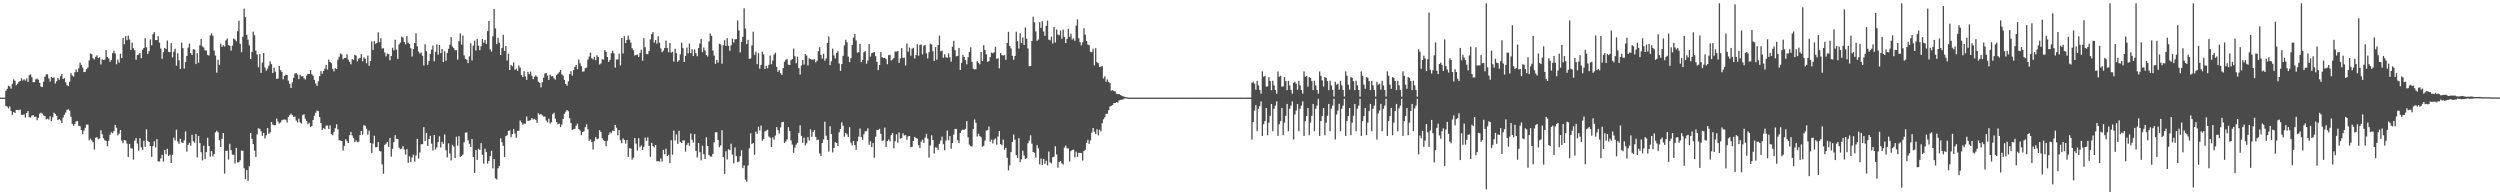 <?xml version="1.0" encoding="UTF-8"?>
<svg xmlns="http://www.w3.org/2000/svg" width="1920" height="150">
  <path d="M0 74.982h1v1.000H0zM1 74.982h1v1.000H1zM2 74.982h1v1.000H2zM3 74.980h1v1.000H3zM4 69.725h1v11.601H4zM5 68.235h1v13.710H5zM6 65.861h1v17.464H6zM7 66.354h1v15.312H7zM8 68.115h1v17.175H8zM9 64.289h1v23.873H9zM10 60.961h1v25.071H10zM11 62.049h1v24.789H11zM12 65.499h1v19.015H12zM13 64.337h1v19.998H13zM14 62.812h1v21.967H14zM15 62.224h1v21.889H15zM16 60.098h1v28.042H16zM17 61.812h1v26.513H17zM18 60.872h1v26.953H18zM19 61.904h1v28.371H19zM20 60.190h1v26.612H20zM21 62.889h1v22.409H21zM22 57.796h1v32.233H22zM23 57.091h1v33.160H23zM24 59.265h1v29.576H24zM25 63.163h1v25.257H25zM26 63.002h1v26.717H26zM27 60.875h1v28.738H27zM28 60.294h1v32.076H28zM29 61.212h1v29.276H29zM30 63.595h1v23.761H30zM31 66.486h1v20.116H31zM32 66.935h1v20.301H32zM33 62.674h1v25.939H33zM34 59.057h1v30.010H34zM35 57.110h1v34.608H35zM36 57.064h1v34.057H36zM37 60.259h1v31.517H37zM38 62.615h1v26.663H38zM39 59.063h1v33.950H39zM40 59.758h1v30.319H40zM41 59.517h1v27.004H41zM42 64.099h1v23.519H42zM43 62.344h1v26.611H43zM44 59.897h1v32.342H44zM45 61.235h1v30.252H45zM46 58.512h1v34.016H46zM47 56.824h1v37.639H47zM48 60.688h1v29.597H48zM49 60.016h1v28.114H49zM50 63.208h1v23.206H50zM51 65.413h1v18.971H51zM52 66.079h1v17.903H52zM53 62.792h1v22.128H53zM54 56.196h1v33.437H54zM55 57.979h1v37.133H55zM56 58.812h1v37.848H56zM57 55.479h1v39.824H57zM58 53.417h1v39.755H58zM59 55.283h1v37.726H59zM60 52.402h1v44.189H60zM61 48.149h1v48.829H61zM62 49.832h1v50.053H62zM63 51.930h1v51.205H63zM64 55.347h1v44.980H64zM65 55.168h1v42.978H65zM66 53.038h1v42.672H66zM67 51.841h1v43.902H67zM68 46.367h1v61.335H68zM69 40.986h1v65.515H69zM70 41.689h1v66.194H70zM71 44.740h1v64.485H71zM72 45.648h1v69.197H72zM73 43.618h1v62.167H73zM74 42.471h1v62.836H74zM75 44.645h1v62.270H75zM76 43.871h1v62.543H76zM77 49.499h1v50.520H77zM78 45.553h1v57.535H78zM79 46.117h1v60.059H79zM80 45.761h1v61.941H80zM81 38.458h1v69.852H81zM82 43.777h1v68.500H82zM83 44.918h1v63.151H83zM84 47.521h1v56.087H84zM85 45.973h1v55.576H85zM86 40.855h1v61.434H86zM87 38.975h1v61.657H87zM88 41.001h1v54.961H88zM89 49.356h1v48.776H89zM90 45.651h1v58.301H90zM91 48.086h1v54.515H91zM92 41.250h1v58.624H92zM93 44.578h1v63.390H93zM94 29.141h1v80.825H94zM95 33.965h1v73.542H95zM96 27.748h1v80.179H96zM97 30.873h1v79.413H97zM98 27.294h1v93.253H98zM99 30.342h1v80.176H99zM100 38.364h1v75.446H100zM101 32.791h1v81.313H101zM102 37.016h1v85.547H102zM103 38.587h1v69.437H103zM104 45.889h1v60.142H104zM105 42.307h1v67.968H105zM106 41.838h1v73.833H106zM107 40.712h1v65.470H107zM108 44.697h1v68.444H108zM109 38.186h1v76.978H109zM110 36.872h1v71.277H110zM111 29.287h1v83.501H111zM112 36.300h1v62.970H112zM113 41.404h1v66.825H113zM114 39.237h1v69.831H114zM115 30.243h1v81.864H115zM116 34.739h1v85.668H116zM117 26.291h1v85.910H117zM118 24.691h1v83.874H118zM119 30.770h1v82.495H119zM120 30.785h1v76.064H120zM121 27.783h1v96.052H121zM122 32.756h1v91.364H122zM123 37.247h1v84.406H123zM124 45.145h1v73.740H124zM125 40.074h1v84.042H125zM126 36.797h1v78.362H126zM127 37.641h1v80.741H127zM128 31.155h1v83.050H128zM129 39.794h1v79.999H129zM130 40.092h1v78.695H130zM131 33.076h1v92.132H131zM132 44.065h1v74.808H132zM133 39.670h1v66.036H133zM134 37.427h1v70.435H134zM135 50.448h1v49.153H135zM136 40.887h1v67.857H136zM137 46.268h1v64.199H137zM138 52.921h1v53.735H138zM139 32.732h1v76.612H139zM140 36.945h1v72.909H140zM141 52.649h1v55.184H141zM142 47.609h1v53.322H142zM143 42.977h1v73.461H143zM144 36.571h1v74.658H144zM145 33.455h1v76.222H145zM146 40.805h1v71.141H146zM147 42.243h1v61.336H147zM148 37.791h1v70.746H148zM149 38.082h1v71.420H149zM150 49.203h1v53.760H150zM151 40.855h1v80.064H151zM152 48.123h1v56.398H152zM153 34.818h1v75.095H153zM154 29.846h1v87.046H154zM155 35.609h1v87.579H155zM156 36.443h1v75.481H156zM157 38.774h1v83.423H157zM158 38.820h1v78.020H158zM159 42.163h1v63.615H159zM160 42.645h1v69.534H160zM161 27.216h1v93.098H161zM162 25.636h1v90.370H162zM163 27.459h1v92.687H163zM164 38.883h1v79.477H164zM165 42.662h1v59.036H165zM166 55.824h1v44.559H166zM167 45.941h1v55.713H167zM168 49.788h1v57.962H168zM169 33.519h1v79.392H169zM170 35.993h1v70.670H170zM171 34.736h1v67.400H171zM172 35.670h1v97.673H172zM173 31.047h1v84.829H173zM174 29.500h1v86.199H174zM175 34.638h1v87.933H175zM176 35.174h1v75.285H176zM177 38.868h1v76.410H177zM178 35.063h1v83.732H178zM179 29.670h1v89.190H179zM180 30.372h1v95.178H180zM181 31.712h1v81.878H181zM182 23.898h1v100.875H182zM183 15.919h1v108.669H183zM184 33.695h1v89.401H184zM185 40.085h1v75.541H185zM186 28.264h1v87.550H186zM187 6.593h1v122.640H187zM188 13.159h1v124.511H188zM189 26.752h1v103.868H189zM190 30.407h1v108.528H190zM191 34.768h1v92.827H191zM192 45.384h1v56.720H192zM193 39.813h1v66.823H193zM194 24.272h1v86.364H194zM195 27.059h1v88.642H195zM196 38.887h1v81.683H196zM197 41.874h1v61.366H197zM198 51.674h1v46.886H198zM199 41.570h1v57.408H199zM200 55.948h1v44.813H200zM201 47.994h1v56.279H201zM202 40.769h1v61.256H202zM203 51.738h1v54.651H203zM204 54.253h1v49.673H204zM205 52.761h1v45.615H205zM206 50.402h1v52.430H206zM207 47.035h1v54.636H207zM208 49.238h1v44.529H208zM209 56.024h1v39.693H209zM210 51.983h1v44.340H210zM211 55.044h1v40.982H211zM212 60.588h1v30.502H212zM213 60.268h1v33.046H213zM214 50.688h1v44.163H214zM215 53.900h1v40.141H215zM216 55.207h1v37.168H216zM217 60.887h1v31.020H217zM218 58.276h1v33.462H218zM219 57.420h1v34.608H219zM220 57.537h1v36.583H220zM221 61.954h1v27.958H221zM222 64.393h1v24.099H222zM223 67.593h1v19.649H223zM224 63.234h1v25.187H224zM225 59.757h1v29.925H225zM226 56.473h1v33.057H226zM227 56.090h1v36.489H227zM228 57.311h1v36.679H228zM229 60.768h1v30.349H229zM230 57.305h1v36.769H230zM231 58.634h1v36.216H231zM232 58.442h1v29.967H232zM233 60.140h1v27.566H233zM234 61.095h1v30.097H234zM235 58.058h1v34.837H235zM236 56.626h1v38.800H236zM237 56.848h1v37.450H237zM238 53.738h1v43.891H238zM239 56.983h1v39.809H239zM240 58.144h1v34.081H240zM241 61.335h1v27.560H241zM242 64.149h1v22.483H242zM243 66.021h1v18.867H243zM244 62.421h1v23.000H244zM245 58.396h1v31.587H245zM246 54.630h1v39.910H246zM247 56.680h1v43.100H247zM248 54.491h1v43.944H248zM249 52.723h1v46.576H249zM250 49.807h1v46.773H250zM251 53.385h1v42.993H251zM252 45.764h1v53.356H252zM253 47.634h1v48.616H253zM254 48.586h1v54.468H254zM255 52.722h1v51.120H255zM256 54.813h1v46.525H256zM257 52.321h1v46.168H257zM258 52.993h1v42.456H258zM259 45.858h1v53.450H259zM260 43.573h1v64.186H260zM261 41.085h1v66.821H261zM262 41.771h1v66.506H262zM263 45.566h1v70.116H263zM264 44.619h1v67.338H264zM265 44.464h1v62.497H265zM266 41.686h1v66.748H266zM267 45.774h1v64.118H267zM268 47.466h1v56.418H268zM269 49.396h1v51.917H269zM270 45.352h1v58.662H270zM271 45.971h1v60.130H271zM272 42.202h1v66.903H272zM273 42.629h1v65.185H273zM274 47.114h1v62.086H274zM275 45.064h1v63.732H275zM276 44.506h1v59.277H276zM277 41.587h1v59.020H277zM278 46.994h1v56.468H278zM279 44.061h1v52.026H279zM280 45.070h1v51.527H280zM281 48.586h1v50.269H281zM282 42.687h1v60.770H282zM283 50.471h1v49.891H283zM284 46.839h1v62.914H284zM285 31.842h1v85.555H285zM286 38.362h1v71.909H286zM287 31.658h1v72.583H287zM288 33.691h1v79.387H288zM289 33.038h1v79.884H289zM290 24.818h1v84.331H290zM291 32.387h1v83.462H291zM292 29.318h1v87.016H292zM293 37.254h1v88.988H293zM294 37.070h1v96.364H294zM295 40.340h1v70.952H295zM296 43.310h1v66.986H296zM297 41.179h1v67.791H297zM298 41.530h1v71.252H298zM299 46.294h1v59.638H299zM300 43.009h1v77.247H300zM301 36.639h1v77.669H301zM302 38.631h1v70.527H302zM303 30.507h1v73.313H303zM304 38.087h1v68.568H304zM305 45.242h1v61.550H305zM306 34.027h1v79.362H306zM307 32.654h1v81.953H307zM308 28.135h1v85.949H308zM309 28.938h1v83.297H309zM310 32.240h1v82.620H310zM311 34.081h1v84.580H311zM312 27.640h1v86.902H312zM313 32.798h1v92.244H313zM314 33.815h1v86.193H314zM315 37.065h1v87.511H315zM316 43.433h1v77.484H316zM317 37.599h1v81.195H317zM318 33.041h1v91.141H318zM319 25.580h1v93.870H319zM320 35.589h1v71.100H320zM321 39.669h1v82.091H321zM322 41.142h1v75.928H322zM323 40.291h1v70.484H323zM324 42.790h1v67.894H324zM325 50.277h1v47.371H325zM326 34.014h1v74.332H326zM327 39.300h1v62.808H327zM328 49.814h1v62.274H328zM329 46.850h1v59.911H329zM330 41.434h1v62.878H330zM331 38.146h1v72.179H331zM332 34.947h1v80.667H332zM333 47.052h1v56.651H333zM334 39.801h1v74.919H334zM335 34.077h1v79.077H335zM336 41.978h1v67.125H336zM337 34.568h1v70.146H337zM338 40.774h1v72.528H338zM339 37.573h1v71.311H339zM340 47.619h1v62.798H340zM341 39.343h1v63.873H341zM342 46.602h1v68.790H342zM343 40.702h1v80.165H343zM344 37.461h1v72.646H344zM345 34.369h1v83.521H345zM346 28.496h1v94.667H346zM347 35.742h1v75.449H347zM348 36.938h1v75.521H348zM349 38.566h1v82.854H349zM350 38.472h1v66.536H350zM351 45.802h1v66.080H351zM352 31.643h1v72.999H352zM353 25.643h1v94.885H353zM354 34.235h1v85.521H354zM355 27.266h1v91.435H355zM356 42.498h1v66.772H356zM357 45.231h1v56.658H357zM358 45.871h1v55.741H358zM359 48.499h1v59.187H359zM360 43.272h1v67.136H360zM361 33.233h1v79.580H361zM362 46.462h1v60.297H362zM363 35.049h1v85.519H363zM364 31.209h1v101.583H364zM365 38.749h1v76.443H365zM366 29.924h1v92.898H366zM367 35.110h1v79.165H367zM368 38.560h1v76.578H368zM369 35.530h1v74.398H369zM370 29.845h1v89.034H370zM371 32.845h1v92.851H371zM372 30.623h1v83.579H372zM373 33.713h1v83.109H373zM374 23.934h1v101.694H374zM375 16.033h1v107.541H375zM376 37.902h1v82.046H376zM377 39.633h1v76.204H377zM378 27.901h1v101.419H378zM379 6.980h1v115.164H379zM380 21.791h1v115.191H380zM381 33.842h1v103.997H381zM382 28.927h1v100.316H382zM383 32.834h1v94.530H383zM384 42.257h1v63.920H384zM385 36.808h1v72.404H385zM386 26.729h1v85.256H386zM387 39.138h1v81.536H387zM388 35.330h1v69.209H388zM389 46.472h1v57.396H389zM390 41.207h1v59.222H390zM391 53.778h1v46.374H391zM392 49.812h1v55.515H392zM393 50.891h1v52.120H393zM394 47.959h1v51.017H394zM395 53.662h1v48.914H395zM396 52.751h1v53.065H396zM397 54.367h1v46.145H397zM398 50.260h1v50.098H398zM399 51.943h1v40.564H399zM400 57.561h1v36.325H400zM401 59.152h1v36.650H401zM402 54.702h1v40.230H402zM403 58.758h1v36.294H403zM404 61.322h1v28.187H404zM405 55.243h1v37.633H405zM406 57.010h1v35.646H406zM407 54.991h1v37.271H407zM408 58.150h1v32.480H408zM409 60.794h1v31.027H409zM410 58.905h1v32.349H410zM411 57.909h1v34.213H411zM412 58.969h1v35.439H412zM413 62.701h1v24.313H413zM414 63.617h1v24.516H414zM415 67.063h1v20.557H415zM416 63.107h1v25.469H416zM417 59.696h1v29.904H417zM418 56.484h1v33.038H418zM419 56.019h1v36.567H419zM420 58.056h1v35.966H420zM421 61.315h1v29.798H421zM422 57.314h1v37.556H422zM423 58.598h1v35.305H423zM424 58.448h1v29.257H424zM425 60.172h1v26.345H425zM426 61.117h1v30.019H426zM427 57.698h1v36.082H427zM428 56.607h1v38.833H428zM429 55.448h1v39.483H429zM430 53.784h1v43.816H430zM431 57.065h1v38.544H431zM432 58.173h1v33.147H432zM433 61.329h1v26.177H433zM434 64.527h1v21.236H434zM435 65.827h1v18.628H435zM436 62.457h1v23.012H436zM437 56.905h1v33.865H437zM438 54.668h1v39.889H438zM439 58.052h1v41.690H439zM440 53.816h1v45.499H440zM441 51.386h1v47.555H441zM442 49.878h1v46.632H442zM443 53.124h1v41.868H443zM444 45.712h1v53.364H444zM445 48.582h1v51.687H445zM446 50.855h1v53.021H446zM447 55.096h1v46.282H447zM448 54.777h1v46.026H448zM449 52.308h1v45.441H449zM450 51.863h1v43.592H450zM451 45.751h1v53.479H451zM452 43.418h1v64.776H452zM453 40.401h1v66.726H453zM454 44.737h1v64.425H454zM455 45.605h1v69.286H455zM456 43.578h1v64.811H456zM457 46.158h1v59.164H457zM458 42.432h1v64.497H458zM459 43.894h1v62.545H459zM460 49.517h1v50.494H460zM461 48.760h1v52.541H461zM462 45.549h1v60.614H462zM463 45.763h1v61.936H463zM464 38.437h1v69.862H464zM465 39.804h1v72.463H465zM466 43.751h1v64.315H466zM467 47.505h1v56.102H467zM468 45.972h1v55.577H468zM469 40.868h1v61.407H469zM470 38.957h1v61.331H470zM471 40.985h1v59.618H471zM472 51.924h1v44.050H472zM473 45.719h1v52.389H473zM474 45.664h1v58.283H474zM475 41.236h1v58.639H475zM476 50.211h1v57.577H476zM477 29.165h1v80.799H477zM478 41.062h1v65.246H478zM479 27.761h1v79.767H479zM480 33.097h1v77.181H480zM481 30.672h1v76.803H481zM482 27.321h1v93.207H482zM483 30.350h1v83.437H483zM484 32.791h1v81.317H484zM485 37.019h1v85.549H485zM486 38.574h1v82.570H486zM487 42.577h1v63.448H487zM488 42.307h1v67.970H488zM489 41.866h1v73.794H489zM490 43.760h1v62.431H490zM491 40.713h1v72.427H491zM492 38.194h1v73.539H492zM493 46.616h1v68.566H493zM494 29.281h1v83.472H494zM495 36.299h1v69.353H495zM496 41.399h1v66.840H496zM497 41.728h1v63.777H497zM498 39.211h1v72.930H498zM499 30.237h1v90.163H499zM500 26.302h1v83.428H500zM501 24.697h1v87.492H501zM502 32.673h1v80.582H502zM503 30.759h1v80.533H503zM504 33.545h1v90.286H504zM505 27.791h1v95.841H505zM506 32.745h1v91.404H506zM507 37.242h1v84.404H507zM508 40.064h1v84.042H508zM509 38.909h1v76.241H509zM510 36.803h1v81.612H510zM511 31.137h1v83.079H511zM512 36.934h1v82.860H512zM513 40.085h1v78.689H513zM514 33.080h1v92.151H514zM515 40.383h1v67.341H515zM516 39.668h1v79.183H516zM517 47.300h1v52.984H517zM518 37.446h1v70.411H518zM519 40.912h1v62.357H519zM520 47.457h1v62.989H520zM521 46.296h1v54.178H521zM522 41.707h1v67.381H522zM523 32.739h1v77.118H523zM524 36.947h1v70.943H524zM525 47.632h1v60.200H525zM526 42.967h1v73.463H526zM527 36.559h1v74.676H527zM528 40.953h1v68.715H528zM529 33.447h1v78.503H529zM530 40.800h1v61.761H530zM531 37.787h1v69.531H531zM532 43.042h1v66.473H532zM533 38.087h1v64.898H533zM534 40.864h1v74.988H534zM535 43.189h1v77.737H535zM536 36.939h1v72.971H536zM537 33.399h1v83.513H537zM538 29.843h1v93.356H538zM539 40.028h1v71.894H539zM540 36.441h1v81.994H540zM541 38.779h1v83.404H541zM542 42.180h1v63.254H542zM543 43.411h1v68.742H543zM544 31.792h1v87.180H544zM545 25.728h1v94.512H545zM546 27.524h1v92.768H546zM547 38.753h1v79.452H547zM548 42.701h1v66.549H548zM549 49.014h1v52.613H549zM550 46.007h1v55.597H550zM551 48.108h1v59.486H551zM552 33.651h1v79.377H552zM553 34.140h1v77.544H553zM554 48.922h1v51.109H554zM555 34.729h1v85.851H555zM556 30.930h1v102.552H556zM557 35.263h1v80.890H557zM558 29.292h1v93.191H558zM559 35.151h1v79.454H559zM560 39.024h1v76.353H560zM561 34.805h1v75.552H561zM562 29.632h1v89.101H562zM563 32.623h1v92.844H563zM564 30.142h1v83.070H564zM565 30.029h1v89.868H565zM566 15.727h1v108.811H566zM567 23.338h1v100.701H567zM568 40.209h1v79.740H568zM569 32.234h1v83.188H569zM570 28.377h1v100.750H570zM571 6.354h1v120.684H571zM572 21.871h1v116.100H572zM573 33.873h1v105.672H573zM574 30.596h1v96.518H574zM575 45.215h1v68.656H575zM576 44.924h1v57.522H576zM577 34.861h1v75.805H577zM578 24.337h1v85.474H578zM579 42.087h1v76.802H579zM580 39.692h1v61.447H580zM581 49.312h1v53.436H581zM582 40.845h1v56.479H582zM583 52.758h1v47.493H583zM584 49.932h1v46.452H584zM585 39.672h1v68.400H585zM586 41.730h1v65.085H586zM587 52.946h1v48.004H587zM588 50.537h1v49.757H588zM589 52.458h1v47.156H589zM590 49.789h1v55.063H590zM591 42.595h1v63.187H591zM592 49.347h1v63.545H592zM593 46.448h1v59.019H593zM594 41.860h1v65.405H594zM595 40.446h1v63.620H595zM596 51.336h1v46.236H596zM597 55.201h1v44.729H597zM598 53.801h1v48.789H598zM599 56.217h1v41.666H599zM600 57.484h1v36.430H600zM601 52.271h1v41.264H601zM602 47.360h1v62.463H602zM603 45.933h1v62.752H603zM604 45.383h1v61.678H604zM605 49.642h1v48.028H605zM606 49.921h1v50.738H606zM607 46.247h1v61.579H607zM608 45.373h1v65.671H608zM609 37.287h1v80.071H609zM610 43.175h1v70.151H610zM611 48.554h1v62.509H611zM612 43.524h1v66.157H612zM613 52.301h1v49.756H613zM614 57.264h1v38.943H614zM615 50.258h1v54.085H615zM616 46.051h1v63.544H616zM617 49.582h1v56.163H617zM618 41.545h1v70.105H618zM619 42.647h1v67.453H619zM620 50.263h1v55.068H620zM621 44.777h1v63.090H621zM622 45.367h1v54.001H622zM623 45.871h1v59.300H623zM624 45.750h1v55.509H624zM625 45.488h1v54.346H625zM626 47.857h1v57.303H626zM627 46.577h1v61.165H627zM628 39.318h1v67.881H628zM629 36.303h1v81.501H629zM630 42.119h1v77.725H630zM631 45.004h1v64.837H631zM632 41.215h1v65.878H632zM633 46.614h1v46.818H633zM634 44.831h1v59.421H634zM635 32.976h1v74.496H635zM636 27.936h1v88.479H636zM637 50.037h1v46.938H637zM638 47.072h1v55.931H638zM639 37.395h1v79.702H639zM640 42.530h1v71.073H640zM641 44.952h1v64.329H641zM642 40.696h1v69.065H642zM643 39.363h1v72.747H643zM644 48.754h1v52.882H644zM645 54.434h1v44.597H645zM646 49.226h1v44.741H646zM647 42.881h1v53.755H647zM648 34.927h1v70.029H648zM649 30.546h1v71.538H649zM650 32.437h1v70.742H650zM651 43.470h1v61.691H651zM652 47.701h1v49.983H652zM653 44.704h1v64.894H653zM654 34.632h1v77.055H654zM655 28.868h1v79.484H655zM656 26.051h1v85.341H656zM657 31.060h1v84.029H657zM658 40.454h1v67.964H658zM659 40.015h1v64.955H659zM660 33.675h1v65.036H660zM661 47.714h1v57.636H661zM662 46.043h1v61.416H662zM663 40.129h1v63.005H663zM664 39.294h1v61.593H664zM665 48.950h1v51.806H665zM666 46.432h1v52.138H666zM667 33.827h1v77.444H667zM668 43.471h1v64.976H668zM669 40.913h1v72.134H669zM670 40.366h1v69.493H670zM671 39.926h1v81.204H671zM672 43.108h1v61.915H672zM673 47.549h1v52.187H673zM674 53.867h1v46.015H674zM675 49.900h1v49.009H675zM676 40.005h1v62.827H676zM677 43.952h1v64.233H677zM678 44.588h1v63.138H678zM679 44.353h1v53.646H679zM680 45.394h1v67.524H680zM681 49.291h1v59.084H681zM682 42.411h1v64.718H682zM683 42.065h1v66.555H683zM684 46.462h1v57.337H684zM685 45.661h1v56.482H685zM686 44.435h1v69.411H686zM687 39.575h1v68.845H687zM688 39.610h1v63.540H688zM689 39.156h1v70.416H689zM690 48.306h1v53.380H690zM691 44.855h1v61.651H691zM692 36.991h1v69.022H692zM693 44.413h1v57.941H693zM694 44.262h1v59.781H694zM695 50.263h1v53.513H695zM696 33.418h1v73.937H696zM697 39.677h1v65.089H697zM698 36.532h1v67.928H698zM699 42.728h1v70.344H699zM700 37.394h1v75.248H700zM701 36.722h1v71.499H701zM702 44.949h1v60.096H702zM703 42.257h1v63.714H703zM704 33.979h1v72.493H704zM705 42.736h1v68.771H705zM706 34.382h1v79.355H706zM707 34.241h1v74.511H707zM708 41.715h1v65.527H708zM709 35.075h1v74.694H709zM710 34.500h1v71.223H710zM711 40.974h1v61.828H711zM712 44.830h1v61.646H712zM713 40.158h1v80.917H713zM714 33.559h1v78.138H714zM715 34.148h1v69.797H715zM716 39.353h1v68.167H716zM717 46.793h1v71.061H717zM718 36.125h1v77.004H718zM719 45.812h1v67.597H719zM720 34.573h1v80.739H720zM721 27.359h1v83.146H721zM722 39.325h1v68.666H722zM723 38.900h1v66.085H723zM724 44.332h1v66.443H724zM725 41.690h1v73.714H725zM726 43.928h1v64.073H726zM727 44.344h1v55.908H727zM728 40.963h1v66.753H728zM729 44.051h1v60.465H729zM730 47.355h1v66.895H730zM731 35.933h1v73.890H731zM732 31.370h1v72.060H732zM733 38.549h1v60.596H733zM734 43.265h1v55.680H734zM735 42.895h1v64.726H735zM736 36.800h1v73.100H736zM737 53.747h1v48.470H737zM738 48.235h1v51.999H738zM739 42.101h1v57.354H739zM740 43.767h1v56.044H740zM741 46.131h1v52.774H741zM742 49.383h1v43.631H742zM743 43.908h1v61.583H743zM744 39.901h1v71.186H744zM745 36.359h1v75.940H745zM746 47.508h1v65.011H746zM747 52.756h1v46.274H747zM748 53.330h1v38.421H748zM749 53.122h1v41.197H749zM750 46.893h1v57.958H750zM751 48.155h1v54.589H751zM752 49.395h1v55.093H752zM753 39.936h1v65.551H753zM754 46.898h1v65.787H754zM755 34.730h1v77.297H755zM756 38.371h1v69.632H756zM757 41.718h1v58.649H757zM758 47.474h1v52.523H758zM759 46.933h1v50.246H759zM760 43.850h1v65.033H760zM761 40.297h1v66.892H761zM762 40.948h1v69.228H762zM763 40.073h1v67.136H763zM764 35.938h1v70.386H764zM765 45.173h1v65.945H765zM766 44.701h1v60.168H766zM767 52.499h1v48.111H767zM768 40.653h1v70.106H768zM769 42.388h1v69.167H769zM770 42.652h1v64.612H770zM771 42.356h1v72.693H771zM772 45.947h1v67.589H772zM773 32.967h1v88.211H773zM774 24.399h1v106.471H774zM775 35.343h1v91.668H775zM776 37.235h1v79.599H776zM777 42.824h1v66.253H777zM778 45.922h1v57.401H778zM779 43.019h1v64.264H779zM780 24.351h1v94.766H780zM781 31.614h1v89.760H781zM782 37.253h1v68.855H782zM783 25.570h1v98.962H783zM784 32.961h1v89.438H784zM785 28.782h1v86.970H785zM786 34.557h1v84.825H786zM787 21.090h1v101.072H787zM788 29.730h1v91.755H788zM789 37.227h1v72.806H789zM790 50.893h1v57.101H790zM791 50.691h1v53.253H791zM792 31.435h1v78.924H792zM793 12.822h1v103.894H793zM794 17.154h1v100.201H794zM795 24.092h1v96.933H795zM796 31.356h1v80.129H796zM797 30.310h1v83.684H797zM798 17.084h1v109.161H798zM799 21.431h1v100.315H799zM800 16.301h1v110.435H800zM801 24.221h1v97.856H801zM802 27.539h1v98.314H802zM803 19.858h1v103.642H803zM804 15.833h1v111.181H804zM805 30.418h1v85.974H805zM806 30.967h1v93.723H806zM807 28.152h1v97.374H807zM808 33.415h1v87.376H808zM809 20.731h1v99.566H809zM810 32.635h1v79.673H810zM811 22.628h1v95.996H811zM812 26.492h1v102.297H812zM813 27.087h1v97.384H813zM814 23.482h1v100.064H814zM815 29.762h1v95.657H815zM816 22.787h1v103.628H816zM817 28.310h1v84.989H817zM818 33.075h1v78.749H818zM819 29.852h1v84.093H819zM820 22.056h1v91.910H820zM821 28.222h1v95.822H821zM822 25.862h1v90.198H822zM823 30.347h1v84.843H823zM824 29.449h1v85.381H824zM825 31.332h1v89.572H825zM826 19.730h1v96.715H826zM827 14.916h1v105.624H827zM828 29.434h1v87.936H828zM829 32.380h1v85.137H829zM830 34.821h1v82.578H830zM831 32.542h1v90.734H831zM832 21.641h1v94.366H832zM833 26.595h1v88.492H833zM834 31.415h1v78.336H834zM835 34.217h1v73.140H835zM836 34.689h1v75.836H836zM837 39.707h1v68.059H837zM838 40.031h1v61.842H838zM839 37.431h1v60.848H839zM840 50.239h1v50.905H840zM841 37.020h1v65.972H841zM842 47.794h1v51.498H842zM843 48.554h1v55.394H843zM844 51.486h1v48.145H844zM845 51.177h1v49.813H845zM846 50.763h1v43.940H846zM847 60.296h1v31.374H847zM848 58.595h1v31.517H848zM849 62.761h1v24.646H849zM850 61.004h1v26.317H850zM851 62.891h1v21.729H851zM852 63.911h1v17.905H852zM853 69.639h1v11.617H853zM854 69.229h1v11.422H854zM855 70.015h1v9.054H855zM856 70.238h1v8.929H856zM857 71.968h1v6.371H857zM858 72.315h1v6.468H858zM859 72.191h1v4.942H859zM860 72.957h1v3.727H860zM861 73.513h1v3.077H861zM862 73.935h1v2.382H862zM863 74.273h1v1.396H863zM864 74.561h1v1.000H864zM865 74.701h1v1.000H865zM866 74.955h1v1.000H866zM867 74.980h1v1.000H867zM868 74.980h1v1.000H868zM869 74.981h1v1.000H869zM870 74.980h1v1.000H870zM871 74.983h1v1.000H871zM872 74.982h1v1.000H872zM873 74.982h1v1.000H873zM874 74.983h1v1.000H874zM875 74.980h1v1.000H875zM876 74.980h1v1.000H876zM877 74.978h1v1.000H877zM878 74.982h1v1.000H878zM879 74.981h1v1.000H879zM880 74.983h1v1.000H880zM881 74.983h1v1.000H881zM882 74.983h1v1.000H882zM883 74.982h1v1.000H883zM884 74.981h1v1.000H884zM885 74.979h1v1.000H885zM886 74.981h1v1.000H886zM887 74.983h1v1.000H887zM888 74.983h1v1.000H888zM889 74.982h1v1.000H889zM890 74.982h1v1.000H890zM891 74.980h1v1.000H891zM892 74.984h1v1.000H892zM893 74.981h1v1.000H893zM894 74.983h1v1.000H894zM895 74.983h1v1.000H895zM896 74.980h1v1.000H896zM897 74.982h1v1.000H897zM898 74.980h1v1.000H898zM899 74.980h1v1.000H899zM900 74.982h1v1.000H900zM901 74.981h1v1.000H901zM902 74.981h1v1.000H902zM903 74.982h1v1.000H903zM904 74.984h1v1.000H904zM905 74.982h1v1.000H905zM906 74.983h1v1.000H906zM907 74.982h1v1.000H907zM908 74.982h1v1.000H908zM909 74.983h1v1.000H909zM910 74.981h1v1.000H910zM911 74.982h1v1.000H911zM912 74.982h1v1.000H912zM913 74.983h1v1.000H913zM914 74.981h1v1.000H914zM915 74.982h1v1.000H915zM916 74.983h1v1.000H916zM917 74.981h1v1.000H917zM918 74.981h1v1.000H918zM919 74.983h1v1.000H919zM920 74.983h1v1.000H920zM921 74.984h1v1.000H921zM922 74.982h1v1.000H922zM923 74.980h1v1.000H923zM924 74.982h1v1.000H924zM925 74.983h1v1.000H925zM926 74.983h1v1.000H926zM927 74.981h1v1.000H927zM928 74.982h1v1.000H928zM929 74.982h1v1.000H929zM930 74.983h1v1.000H930zM931 74.980h1v1.000H931zM932 74.983h1v1.000H932zM933 74.983h1v1.000H933zM934 74.983h1v1.000H934zM935 74.984h1v1.000H935zM936 74.980h1v1.000H936zM937 74.983h1v1.000H937zM938 74.982h1v1.000H938zM939 74.983h1v1.000H939zM940 74.977h1v1.000H940zM941 74.982h1v1.000H941zM942 74.982h1v1.000H942zM943 74.981h1v1.000H943zM944 74.984h1v1.000H944zM945 74.983h1v1.000H945zM946 74.981h1v1.000H946zM947 74.980h1v1.000H947zM948 74.982h1v1.000H948zM949 74.981h1v1.000H949zM950 74.982h1v1.000H950zM951 74.983h1v1.000H951zM952 74.981h1v1.000H952zM953 74.982h1v1.000H953zM954 74.982h1v1.000H954zM955 74.984h1v1.000H955zM956 74.982h1v1.000H956zM957 74.983h1v1.000H957zM958 74.981h1v1.000H958zM959 74.982h1v1.000H959zM960 74.982h1v1.000H960zM961 63.570h1v43.598H961zM962 62.764h1v30.923H962zM963 64.251h1v20.612H963zM964 68.867h1v11.900H964zM965 62.031h1v38.746H965zM966 65.597h1v17.937H966zM967 69.077h1v12.425H967zM968 71.941h1v5.913H968zM969 54.857h1v49.527H969zM970 58.952h1v36.446H970zM971 58.216h1v34.831H971zM972 66.523h1v16.439H972zM973 66.357h1v37.468H973zM974 59.203h1v34.984H974zM975 62.232h1v26.736H975zM976 69.224h1v10.604H976zM977 62.025h1v38.744H977zM978 65.593h1v17.941H978zM979 69.069h1v12.033H979zM980 71.945h1v5.911H980zM981 54.860h1v49.533H981zM982 58.944h1v36.454H982zM983 58.213h1v34.822H983zM984 66.527h1v16.434H984zM985 66.351h1v37.479H985zM986 59.191h1v34.991H986zM987 62.244h1v26.719H987zM988 69.232h1v10.588H988zM989 62.033h1v38.744H989zM990 65.589h1v17.956H990zM991 69.077h1v12.034H991zM992 71.947h1v5.908H992zM993 63.569h1v43.593H993zM994 62.771h1v25.172H994zM995 64.234h1v20.634H995zM996 68.870h1v11.119H996zM997 62.033h1v38.747H997zM998 65.591h1v17.953H998zM999 69.070h1v12.037H999zM1000 71.956h1v5.891H1000zM1001 54.848h1v49.552H1001zM1002 58.948h1v34.083H1002zM1003 58.212h1v30.915H1003zM1004 66.513h1v16.441H1004zM1005 59.191h1v44.643H1005zM1006 59.817h1v34.378H1006zM1007 62.244h1v26.714H1007zM1008 69.226h1v10.596H1008zM1009 62.016h1v38.762H1009zM1010 65.587h1v17.955H1010zM1011 69.077h1v12.033H1011zM1012 71.953h1v3.927H1012zM1013 54.863h1v49.529H1013zM1014 58.223h1v34.819H1014zM1015 61.739h1v27.388H1015zM1016 66.521h1v16.434H1016zM1017 59.194h1v44.637H1017zM1018 59.822h1v34.367H1018zM1019 62.237h1v26.721H1019zM1020 69.230h1v10.598H1020zM1021 62.015h1v38.759H1021zM1022 65.592h1v17.961H1022zM1023 69.079h1v12.044H1023zM1024 74.220h1v1.656H1024zM1025 62.766h1v44.394H1025zM1026 65.074h1v22.883H1026zM1027 64.245h1v20.626H1027zM1028 68.871h1v10.852H1028zM1029 62.033h1v38.740H1029zM1030 65.611h1v17.923H1030zM1031 69.082h1v12.038H1031zM1032 74.215h1v1.671H1032zM1033 54.853h1v49.535H1033zM1034 58.212h1v34.829H1034zM1035 64.957h1v24.171H1035zM1036 68.882h1v14.074H1036zM1037 59.192h1v44.630H1037zM1038 59.811h1v34.381H1038zM1039 62.245h1v26.708H1039zM1040 69.228h1v10.605H1040zM1041 62.027h1v38.747H1041zM1042 65.585h1v17.962H1042zM1043 69.085h1v12.028H1043zM1044 74.220h1v1.663H1044zM1045 54.852h1v49.544H1045zM1046 58.212h1v34.829H1046zM1047 64.952h1v24.169H1047zM1048 68.211h1v14.745H1048zM1049 59.189h1v44.638H1049zM1050 59.806h1v34.385H1050zM1051 62.243h1v23.033H1051zM1052 69.234h1v10.596H1052zM1053 62.033h1v38.746H1053zM1054 65.595h1v17.932H1054zM1055 69.076h1v12.043H1055zM1056 74.206h1v1.685H1056zM1057 62.786h1v44.370H1057zM1058 65.070h1v22.074H1058zM1059 64.245h1v20.628H1059zM1060 68.868h1v10.854H1060zM1061 62.040h1v38.750H1061zM1062 65.590h1v17.948H1062zM1063 69.082h1v12.037H1063zM1064 74.215h1v1.660H1064zM1065 54.858h1v49.537H1065zM1066 58.211h1v34.836H1066zM1067 64.956h1v24.179H1067zM1068 68.216h1v14.739H1068zM1069 59.195h1v44.629H1069zM1070 59.810h1v34.379H1070zM1071 62.235h1v23.040H1071zM1072 69.233h1v10.591H1072zM1073 62.031h1v38.753H1073zM1074 65.589h1v17.662H1074zM1075 69.078h1v12.027H1075zM1076 74.216h1v1.662H1076zM1077 54.852h1v49.553H1077zM1078 58.220h1v34.813H1078zM1079 64.953h1v24.180H1079zM1080 68.206h1v14.753H1080zM1081 59.189h1v44.639H1081zM1082 59.806h1v34.390H1082zM1083 62.249h1v23.012H1083zM1084 69.237h1v10.594H1084zM1085 62.028h1v38.746H1085zM1086 65.604h1v17.658H1086zM1087 69.081h1v12.024H1087zM1088 74.220h1v1.652H1088zM1089 37.896h1v80.646H1089zM1090 39.678h1v64.387H1090zM1091 52.822h1v53.347H1091zM1092 46.064h1v54.430H1092zM1093 42.827h1v69.930H1093zM1094 44.867h1v63.157H1094zM1095 54.583h1v40.677H1095zM1096 45.535h1v56.042H1096zM1097 9.555h1v103.287H1097zM1098 53.592h1v46.637H1098zM1099 56.472h1v35.636H1099zM1100 53.959h1v48.357H1100zM1101 42.515h1v82.229H1101zM1102 32.546h1v82.732H1102zM1103 54.359h1v43.896H1103zM1104 56.903h1v38.080H1104zM1105 49.161h1v54.806H1105zM1106 48.065h1v58.473H1106zM1107 49.861h1v50.950H1107zM1108 54.466h1v44.087H1108zM1109 30.304h1v97.063H1109zM1110 50.866h1v48.542H1110zM1111 53.372h1v40.236H1111zM1112 55.782h1v46.981H1112zM1113 44.762h1v63.984H1113zM1114 46.010h1v64.021H1114zM1115 55.274h1v36.539H1115zM1116 62.554h1v26.085H1116zM1117 53.199h1v43.068H1117zM1118 55.293h1v36.246H1118zM1119 60.499h1v30.238H1119zM1120 62.191h1v24.849H1120zM1121 36.827h1v86.118H1121zM1122 46.307h1v56.034H1122zM1123 42.092h1v69.089H1123zM1124 44.202h1v50.736H1124zM1125 46.150h1v64.898H1125zM1126 49.653h1v57.756H1126zM1127 54.056h1v49.504H1127zM1128 42.561h1v60.642H1128zM1129 35.819h1v86.220H1129zM1130 56.764h1v39.046H1130zM1131 59.474h1v37.324H1131zM1132 59.427h1v30.495H1132zM1133 36.305h1v82.888H1133zM1134 50.351h1v66.441H1134zM1135 50.168h1v51.808H1135zM1136 50.244h1v52.171H1136zM1137 42.288h1v66.539H1137zM1138 48.528h1v59.111H1138zM1139 48.287h1v43.693H1139zM1140 54.763h1v44.267H1140zM1141 2.546h1v142.987H1141zM1142 51.684h1v45.324H1142zM1143 58.062h1v35.069H1143zM1144 61.261h1v32.537H1144zM1145 38.858h1v74.896H1145zM1146 49.368h1v61.870H1146zM1147 51.870h1v55.142H1147zM1148 45.156h1v56.902H1148zM1149 48.125h1v62.324H1149zM1150 48.529h1v54.730H1150zM1151 52.661h1v50.953H1151zM1152 46.998h1v51.385H1152zM1153 30.933h1v87.305H1153zM1154 48.740h1v52.859H1154zM1155 57.177h1v42.086H1155zM1156 49.856h1v41.843H1156zM1157 40.390h1v65.524H1157zM1158 40.379h1v72.265H1158zM1159 56.469h1v48.400H1159zM1160 43.374h1v51.121H1160zM1161 19.384h1v84.278H1161zM1162 50.736h1v54.667H1162zM1163 52.931h1v42.944H1163zM1164 52.210h1v52.247H1164zM1165 34.241h1v88.443H1165zM1166 53.349h1v60.899H1166zM1167 52.924h1v43.612H1167zM1168 58.487h1v35.571H1168zM1169 49.413h1v56.904H1169zM1170 49.720h1v57.204H1170zM1171 52.992h1v45.553H1171zM1172 56.150h1v43.211H1172zM1173 44.035h1v84.811H1173zM1174 56.927h1v46.753H1174zM1175 50.990h1v47.392H1175zM1176 48.904h1v63.246H1176zM1177 27.555h1v98.622H1177zM1178 53.940h1v44.678H1178zM1179 56.500h1v39.560H1179zM1180 57.974h1v37.208H1180zM1181 41.172h1v72.139H1181zM1182 48.401h1v59.366H1182zM1183 49.200h1v57.837H1183zM1184 44.235h1v52.168H1184zM1185 35.606h1v90.810H1185zM1186 55.237h1v44.623H1186zM1187 60.619h1v29.187H1187zM1188 62.190h1v28.960H1188zM1189 44.696h1v66.751H1189zM1190 46.635h1v65.538H1190zM1191 54.198h1v43.295H1191zM1192 48.248h1v48.247H1192zM1193 42.958h1v76.107H1193zM1194 48.257h1v48.890H1194zM1195 58.586h1v36.623H1195zM1196 54.159h1v40.237H1196zM1197 41.282h1v71.763H1197zM1198 51.973h1v51.800H1198zM1199 34.484h1v76.916H1199zM1200 47.891h1v47.416H1200zM1201 43.064h1v66.713H1201zM1202 46.977h1v55.270H1202zM1203 55.900h1v37.548H1203zM1204 53.544h1v40.480H1204zM1205 15.662h1v105.783H1205zM1206 52.765h1v50.870H1206zM1207 53.397h1v47.042H1207zM1208 59.674h1v37.359H1208zM1209 44.530h1v74.971H1209zM1210 47.645h1v47.462H1210zM1211 53.998h1v52.238H1211zM1212 47.263h1v54.946H1212zM1213 42.352h1v62.610H1213zM1214 50.341h1v58.725H1214zM1215 56.287h1v36.359H1215zM1216 51.932h1v37.637H1216zM1217 38.228h1v87.872H1217zM1218 41.223h1v58.039H1218zM1219 48.768h1v49.795H1219zM1220 54.661h1v42.880H1220zM1221 48.103h1v51.015H1221zM1222 47.443h1v56.748H1222zM1223 55.915h1v34.942H1223zM1224 54.804h1v40.326H1224zM1225 27.253h1v77.712H1225zM1226 53.815h1v47.930H1226zM1227 52.939h1v46.095H1227zM1228 54.052h1v53.088H1228zM1229 27.614h1v93.894H1229zM1230 48.065h1v49.300H1230zM1231 42.205h1v72.248H1231zM1232 40.711h1v61.597H1232zM1233 48.401h1v59.704H1233zM1234 41.436h1v61.545H1234zM1235 42.347h1v66.323H1235zM1236 41.342h1v65.147H1236zM1237 23.435h1v84.590H1237zM1238 46.636h1v54.402H1238zM1239 47.869h1v56.244H1239zM1240 43.119h1v64.305H1240zM1241 28.705h1v91.354H1241zM1242 38.775h1v69.594H1242zM1243 48.345h1v61.214H1243zM1244 43.725h1v52.640H1244zM1245 41.330h1v73.948H1245zM1246 44.271h1v71.906H1246zM1247 44.272h1v64.344H1247zM1248 33.405h1v78.912H1248zM1249 29.028h1v92.721H1249zM1250 41.413h1v72.510H1250zM1251 40.293h1v71.523H1251zM1252 40.578h1v63.403H1252zM1253 34.653h1v82.658H1253zM1254 35.483h1v82.936H1254zM1255 41.784h1v69.009H1255zM1256 38.113h1v68.458H1256zM1257 32.768h1v86.239H1257zM1258 36.724h1v77.517H1258zM1259 43.862h1v71.957H1259zM1260 39.427h1v67.695H1260zM1261 29.386h1v88.374H1261zM1262 35.517h1v78.484H1262zM1263 39.929h1v65.445H1263zM1264 34.277h1v72.057H1264zM1265 39.569h1v78.407H1265zM1266 33.729h1v80.681H1266zM1267 41.377h1v69.728H1267zM1268 34.718h1v69.693H1268zM1269 36.925h1v77.714H1269zM1270 37.812h1v64.613H1270zM1271 45.985h1v62.085H1271zM1272 45.124h1v65.033H1272zM1273 26.385h1v89.514H1273zM1274 42.367h1v68.545H1274zM1275 44.411h1v62.532H1275zM1276 37.741h1v67.899H1276zM1277 29.505h1v79.889H1277zM1278 46.226h1v65.012H1278zM1279 43.742h1v63.168H1279zM1280 42.836h1v58.615H1280zM1281 25.782h1v98.530H1281zM1282 50.555h1v57.768H1282zM1283 36.343h1v70.132H1283zM1284 40.205h1v61.997H1284zM1285 32.861h1v88.474H1285zM1286 36.464h1v73.195H1286zM1287 37.951h1v67.677H1287zM1288 36.851h1v68.427H1288zM1289 38.906h1v70.714H1289zM1290 48.904h1v58.998H1290zM1291 44.610h1v57.693H1291zM1292 51.524h1v53.173H1292zM1293 27.535h1v99.815H1293zM1294 46.112h1v60.162H1294zM1295 42.442h1v61.642H1295zM1296 44.117h1v59.394H1296zM1297 38.375h1v73.073H1297zM1298 47.022h1v57.414H1298zM1299 43.669h1v57.248H1299zM1300 24.839h1v83.584H1300zM1301 42.386h1v79.848H1301zM1302 47.872h1v51.555H1302zM1303 50.320h1v51.884H1303zM1304 49.643h1v59.007H1304zM1305 27.245h1v101.749H1305zM1306 47.757h1v61.864H1306zM1307 52.326h1v48.099H1307zM1308 49.648h1v51.285H1308zM1309 41.760h1v65.901H1309zM1310 50.237h1v57.682H1310zM1311 49.182h1v47.651H1311zM1312 42.704h1v56.168H1312zM1313 33.335h1v89.161H1313zM1314 45.411h1v70.836H1314zM1315 33.110h1v68.406H1315zM1316 42.736h1v74.025H1316zM1317 37.847h1v69.321H1317zM1318 40.805h1v61.548H1318zM1319 45.658h1v64.294H1319zM1320 2.546h1v114.989H1320zM1321 40.840h1v67.688H1321zM1322 55.499h1v42.378H1322zM1323 53.451h1v45.934H1323zM1324 51.376h1v48.106H1324zM1325 25.752h1v103.565H1325zM1326 39.825h1v71.666H1326zM1327 43.377h1v62.892H1327zM1328 45.101h1v60.243H1328zM1329 36.817h1v71.664H1329zM1330 43.692h1v68.620H1330zM1331 47.599h1v57.513H1331zM1332 3.293h1v128.856H1332zM1333 43.726h1v60.072H1333zM1334 47.437h1v57.287H1334zM1335 39.096h1v71.570H1335zM1336 44.849h1v62.758H1336zM1337 23.451h1v108.873H1337zM1338 47.864h1v63.090H1338zM1339 50.100h1v48.816H1339zM1340 40.534h1v69.065H1340zM1341 39.990h1v79.639H1341zM1342 41.123h1v59.855H1342zM1343 47.306h1v54.784H1343zM1344 47.085h1v78.849H1344zM1345 23.007h1v100.711H1345zM1346 31.917h1v84.591H1346zM1347 32.459h1v75.425H1347zM1348 47.800h1v75.616H1348zM1349 35.497h1v73.364H1349zM1350 46.213h1v62.680H1350zM1351 49.805h1v60.034H1351zM1352 35.464h1v83.530H1352zM1353 41.878h1v66.509H1353zM1354 48.809h1v53.772H1354zM1355 53.426h1v45.412H1355zM1356 45.193h1v57.563H1356zM1357 30.156h1v91.339H1357zM1358 43.661h1v59.795H1358zM1359 40.631h1v70.076H1359zM1360 43.044h1v67.929H1360zM1361 37.457h1v76.814H1361zM1362 35.648h1v84.264H1362zM1363 44.797h1v53.081H1363zM1364 32.087h1v93.648H1364zM1365 41.485h1v63.457H1365zM1366 51.911h1v51.272H1366zM1367 49.739h1v47.984H1367zM1368 38.495h1v81.504H1368zM1369 30.434h1v88.388H1369zM1370 37.826h1v67.535H1370zM1371 45.108h1v54.212H1371zM1372 41.064h1v65.803H1372zM1373 41.039h1v67.279H1373zM1374 37.834h1v74.630H1374zM1375 40.571h1v64.788H1375zM1376 25.739h1v95.512H1376zM1377 24.148h1v103.434H1377zM1378 43.900h1v69.479H1378zM1379 37.718h1v72.169H1379zM1380 43.113h1v72.262H1380zM1381 36.577h1v76.468H1381zM1382 40.212h1v82.623H1382zM1383 41.326h1v69.557H1383zM1384 5.636h1v116.657H1384zM1385 44.368h1v58.015H1385zM1386 51.003h1v49.955H1386zM1387 49.751h1v46.499H1387zM1388 44.462h1v64.158H1388zM1389 29.789h1v105.467H1389zM1390 46.016h1v70.194H1390zM1391 50.929h1v55.027H1391zM1392 47.472h1v58.318H1392zM1393 32.597h1v82.206H1393zM1394 42.042h1v65.647H1394zM1395 44.023h1v64.573H1395zM1396 26.927h1v107.508H1396zM1397 38.499h1v69.763H1397zM1398 43.442h1v63.460H1398zM1399 55.874h1v41.262H1399zM1400 36.825h1v75.598H1400zM1401 32.096h1v86.269H1401zM1402 43.478h1v72.491H1402zM1403 40.993h1v67.151H1403zM1404 41.119h1v71.963H1404zM1405 31.227h1v77.505H1405zM1406 45.486h1v70.062H1406zM1407 45.668h1v64.237H1407zM1408 22.577h1v94.523H1408zM1409 37.343h1v85.601H1409zM1410 35.347h1v75.009H1410zM1411 46.248h1v62.853H1411zM1412 35.738h1v76.471H1412zM1413 38.347h1v78.833H1413zM1414 44.350h1v64.569H1414zM1415 35.162h1v70.894H1415zM1416 7.198h1v115.248H1416zM1417 37.826h1v67.463H1417zM1418 45.549h1v71.361H1418zM1419 35.222h1v71.398H1419zM1420 48.794h1v55.246H1420zM1421 27.379h1v92.414H1421zM1422 41.005h1v70.834H1422zM1423 39.902h1v64.743H1423zM1424 43.631h1v74.151H1424zM1425 32.841h1v78.122H1425zM1426 45.916h1v63.313H1426zM1427 43.975h1v57.148H1427zM1428 33.743h1v90.895H1428zM1429 47.594h1v54.640H1429zM1430 49.878h1v59.998H1430zM1431 44.137h1v60.369H1431zM1432 41.266h1v69.049H1432zM1433 20.840h1v112.413H1433zM1434 37.403h1v70.316H1434zM1435 39.666h1v63.993H1435zM1436 38.484h1v66.777H1436zM1437 37.408h1v78.162H1437zM1438 34.119h1v78.766H1438zM1439 39.707h1v76.250H1439zM1440 9.867h1v114.523H1440zM1441 21.634h1v115.597H1441zM1442 38.812h1v77.459H1442zM1443 51.089h1v50.121H1443zM1444 40.714h1v71.611H1444zM1445 28.386h1v87.637H1445zM1446 41.369h1v72.386H1446zM1447 42.316h1v66.398H1447zM1448 37.963h1v80.646H1448zM1449 40.000h1v72.775H1449zM1450 40.166h1v64.814H1450zM1451 37.339h1v70.852H1451zM1452 31.262h1v85.962H1452zM1453 27.153h1v86.677H1453zM1454 43.154h1v69.617H1454zM1455 38.266h1v71.630H1455zM1456 38.423h1v76.307H1456zM1457 33.035h1v85.344H1457zM1458 41.298h1v68.818H1458zM1459 41.218h1v68.144H1459zM1460 2.546h1v141.623H1460zM1461 37.072h1v70.258H1461zM1462 46.517h1v58.499H1462zM1463 45.780h1v53.521H1463zM1464 36.089h1v87.761H1464zM1465 32.059h1v87.435H1465zM1466 34.508h1v83.261H1466zM1467 29.323h1v80.083H1467zM1468 26.900h1v76.114H1468zM1469 33.214h1v82.277H1469zM1470 39.145h1v75.761H1470zM1471 31.803h1v77.018H1471zM1472 26.205h1v102.260H1472zM1473 23.380h1v104.960H1473zM1474 32.431h1v90.353H1474zM1475 42.114h1v68.794H1475zM1476 28.471h1v89.856H1476zM1477 32.802h1v84.531H1477zM1478 33.397h1v79.089H1478zM1479 37.280h1v66.149H1479zM1480 6.530h1v100.671H1480zM1481 45.690h1v65.326H1481zM1482 36.728h1v65.772H1482zM1483 38.669h1v62.969H1483zM1484 36.032h1v77.617H1484zM1485 30.663h1v92.359H1485zM1486 42.023h1v85.074H1486zM1487 45.174h1v57.478H1487zM1488 37.614h1v68.240H1488zM1489 29.532h1v88.151H1489zM1490 36.895h1v70.928H1490zM1491 38.523h1v77.440H1491zM1492 4.583h1v114.017H1492zM1493 41.915h1v74.276H1493zM1494 44.275h1v72.536H1494zM1495 47.132h1v60.920H1495zM1496 33.883h1v96.871H1496zM1497 18.157h1v108.010H1497zM1498 31.337h1v84.923H1498zM1499 36.590h1v66.228H1499zM1500 37.897h1v80.329H1500zM1501 35.675h1v76.732H1501zM1502 41.686h1v69.056H1502zM1503 25.944h1v91.125H1503zM1504 19.294h1v115.299H1504zM1505 21.273h1v109.836H1505zM1506 31.236h1v85.088H1506zM1507 42.448h1v69.230H1507zM1508 33.767h1v79.369H1508zM1509 40.914h1v69.975H1509zM1510 28.971h1v76.044H1510zM1511 36.692h1v71.493H1511zM1512 18.758h1v92.222H1512zM1513 42.249h1v69.857H1513zM1514 33.242h1v74.974H1514zM1515 34.886h1v82.347H1515zM1516 44.833h1v73.047H1516zM1517 30.096h1v86.276H1517zM1518 39.067h1v75.147H1518zM1519 46.490h1v61.356H1519zM1520 45.233h1v64.718H1520zM1521 42.196h1v71.050H1521zM1522 45.413h1v63.828H1522zM1523 32.647h1v78.084H1523zM1524 35.716h1v94.432H1524zM1525 42.039h1v60.925H1525zM1526 46.699h1v62.123H1526zM1527 50.921h1v47.535H1527zM1528 38.241h1v80.777H1528zM1529 32.426h1v91.564H1529zM1530 46.573h1v62.953H1530zM1531 43.109h1v60.919H1531zM1532 34.083h1v84.825H1532zM1533 32.777h1v87.156H1533zM1534 43.105h1v55.562H1534zM1535 44.118h1v60.354H1535zM1536 15.642h1v116.826H1536zM1537 20.418h1v96.909H1537zM1538 23.467h1v97.036H1538zM1539 39.313h1v70.651H1539zM1540 43.441h1v76.694H1540zM1541 39.023h1v69.833H1541zM1542 41.781h1v76.872H1542zM1543 23.088h1v89.216H1543zM1544 29.672h1v86.419H1544zM1545 43.528h1v65.551H1545zM1546 46.601h1v62.833H1546zM1547 35.498h1v71.102H1547zM1548 26.058h1v100.938H1548zM1549 16.878h1v99.631H1549zM1550 38.969h1v78.665H1550zM1551 39.371h1v69.351H1551zM1552 36.098h1v77.123H1552zM1553 38.278h1v78.858H1553zM1554 43.829h1v63.986H1554zM1555 44.698h1v62.375H1555zM1556 19.294h1v99.133H1556zM1557 47.638h1v55.294H1557zM1558 51.186h1v51.041H1558zM1559 41.529h1v62.935H1559zM1560 17.914h1v107.256H1560zM1561 45.931h1v66.624H1561zM1562 39.932h1v74.558H1562zM1563 41.760h1v69.827H1563zM1564 37.929h1v75.976H1564zM1565 34.859h1v82.648H1565zM1566 31.169h1v77.895H1566zM1567 35.994h1v81.884H1567zM1568 15.216h1v118.794H1568zM1569 41.982h1v66.076H1569zM1570 41.919h1v76.515H1570zM1571 27.604h1v82.175H1571zM1572 30.311h1v98.963H1572zM1573 37.696h1v81.511H1573zM1574 37.746h1v71.047H1574zM1575 34.038h1v75.173H1575zM1576 10.212h1v131.389H1576zM1577 36.956h1v69.410H1577zM1578 42.661h1v57.660H1578zM1579 40.093h1v69.264H1579zM1580 24.571h1v106.889H1580zM1581 41.830h1v76.719H1581zM1582 35.139h1v76.043H1582zM1583 36.047h1v80.805H1583zM1584 34.423h1v74.631H1584zM1585 39.119h1v77.036H1585zM1586 39.653h1v70.208H1586zM1587 42.686h1v79.911H1587zM1588 28.197h1v90.512H1588zM1589 48.857h1v54.950H1589zM1590 49.639h1v56.309H1590zM1591 36.595h1v77.021H1591zM1592 23.371h1v115.147H1592zM1593 46.082h1v70.072H1593zM1594 35.700h1v81.942H1594zM1595 40.654h1v72.650H1595zM1596 27.899h1v91.178H1596zM1597 34.356h1v80.662H1597zM1598 42.032h1v66.155H1598zM1599 34.402h1v78.903H1599zM1600 15.507h1v112.594H1600zM1601 36.940h1v75.932H1601zM1602 37.391h1v75.224H1602zM1603 36.120h1v72.057H1603zM1604 33.536h1v89.987H1604zM1605 43.072h1v72.082H1605zM1606 44.865h1v62.939H1606zM1607 31.351h1v72.724H1607zM1608 31.423h1v87.628H1608zM1609 54.302h1v46.635H1609zM1610 54.168h1v40.319H1610zM1611 59.464h1v37.279H1611zM1612 35.147h1v90.108H1612zM1613 51.843h1v49.337H1613zM1614 50.832h1v51.020H1614zM1615 54.269h1v41.077H1615zM1616 44.438h1v59.391H1616zM1617 45.464h1v61.486H1617zM1618 52.039h1v49.565H1618zM1619 51.716h1v45.528H1619zM1620 2.546h1v144.908H1620zM1621 55.437h1v44.118H1621zM1622 55.555h1v40.104H1622zM1623 58.565h1v41.748H1623zM1624 33.823h1v82.769H1624zM1625 47.700h1v46.920H1625zM1626 44.411h1v64.685H1626zM1627 48.613h1v43.851H1627zM1628 48.863h1v54.158H1628zM1629 46.775h1v54.963H1629zM1630 50.161h1v52.234H1630zM1631 41.496h1v59.130H1631zM1632 28.016h1v95.871H1632zM1633 32.700h1v73.049H1633zM1634 48.066h1v62.309H1634zM1635 47.783h1v55.444H1635zM1636 40.197h1v71.515H1636zM1637 42.890h1v66.682H1637zM1638 46.782h1v59.087H1638zM1639 44.346h1v53.923H1639zM1640 2.546h1v112.334H1640zM1641 54.792h1v42.468H1641zM1642 57.168h1v33.706H1642zM1643 55.102h1v43.227H1643zM1644 32.501h1v90.290H1644zM1645 51.969h1v49.514H1645zM1646 51.717h1v47.223H1646zM1647 54.289h1v41.735H1647zM1648 46.843h1v54.668H1648zM1649 48.261h1v59.533H1649zM1650 54.154h1v45.731H1650zM1651 55.955h1v41.832H1651zM1652 31.102h1v95.402H1652zM1653 56.242h1v42.203H1653zM1654 50.183h1v46.638H1654zM1655 50.017h1v55.324H1655zM1656 31.360h1v89.246H1656zM1657 53.628h1v43.642H1657zM1658 41.846h1v60.333H1658zM1659 48.177h1v43.120H1659zM1660 50.075h1v55.235H1660zM1661 48.461h1v55.803H1661zM1662 48.688h1v51.965H1662zM1663 39.860h1v58.960H1663zM1664 28.980h1v100.831H1664zM1665 33.970h1v78.777H1665zM1666 46.492h1v55.964H1666zM1667 47.475h1v42.426H1667zM1668 41.439h1v67.937H1668zM1669 48.503h1v57.351H1669zM1670 45.566h1v64.092H1670zM1671 42.007h1v58.671H1671zM1672 19.295h1v105.890H1672zM1673 52.037h1v46.800H1673zM1674 56.179h1v47.411H1674zM1675 52.185h1v41.922H1675zM1676 37.074h1v79.989H1676zM1677 46.525h1v53.723H1677zM1678 48.427h1v53.775H1678zM1679 49.036h1v54.004H1679zM1680 42.024h1v62.832H1680zM1681 43.846h1v64.082H1681zM1682 57.295h1v31.311H1682zM1683 56.539h1v34.980H1683zM1684 2.546h1v141.485H1684zM1685 56.376h1v41.180H1685zM1686 54.354h1v39.478H1686zM1687 53.877h1v44.775H1687zM1688 35.158h1v91.432H1688zM1689 48.271h1v60.611H1689zM1690 53.159h1v47.701H1690zM1691 54.736h1v47.159H1691zM1692 44.339h1v56.315H1692zM1693 50.213h1v61.691H1693zM1694 50.377h1v39.800H1694zM1695 56.206h1v40.576H1695zM1696 29.881h1v99.341H1696zM1697 37.701h1v69.115H1697zM1698 45.937h1v64.134H1698zM1699 42.310h1v53.734H1699zM1700 40.654h1v74.816H1700zM1701 44.353h1v68.149H1701zM1702 43.361h1v60.243H1702zM1703 49.953h1v53.452H1703zM1704 34.281h1v71.846H1704zM1705 50.630h1v47.171H1705zM1706 54.829h1v35.671H1706zM1707 55.683h1v38.364H1707zM1708 32.605h1v90.108H1708zM1709 50.877h1v48.494H1709zM1710 48.569h1v53.820H1710zM1711 51.595h1v45.026H1711zM1712 41.030h1v67.781H1712zM1713 51.053h1v57.258H1713zM1714 47.478h1v51.367H1714zM1715 50.030h1v47.431H1715zM1716 29.667h1v103.300H1716zM1717 55.549h1v39.819H1717zM1718 58.761h1v32.675H1718zM1719 55.779h1v42.605H1719zM1720 36.174h1v81.124H1720zM1721 54.045h1v53.242H1721zM1722 46.256h1v51.400H1722zM1723 47.903h1v47.765H1723zM1724 46.179h1v62.268H1724zM1725 49.035h1v62.147H1725zM1726 49.708h1v53.898H1726zM1727 40.190h1v55.845H1727zM1728 26.801h1v102.108H1728zM1729 41.913h1v66.772H1729zM1730 52.176h1v44.855H1730zM1731 60.015h1v30.419H1731zM1732 41.119h1v67.378H1732zM1733 41.239h1v64.964H1733zM1734 46.006h1v59.352H1734zM1735 20.212h1v79.245H1735zM1736 44.886h1v58.440H1736zM1737 54.791h1v40.023H1737zM1738 54.178h1v41.625H1738zM1739 55.306h1v43.532H1739zM1740 45.113h1v63.066H1740zM1741 47.243h1v56.612H1741zM1742 43.994h1v57.076H1742zM1743 46.848h1v49.904H1743zM1744 47.162h1v60.452H1744zM1745 48.994h1v50.579H1745zM1746 54.434h1v45.589H1746zM1747 16.712h1v101.338H1747zM1748 35.735h1v72.146H1748zM1749 62.420h1v29.921H1749zM1750 59.161h1v32.684H1750zM1751 52.772h1v41.136H1751zM1752 38.483h1v64.919H1752zM1753 47.603h1v57.922H1753zM1754 44.264h1v55.798H1754zM1755 47.330h1v48.772H1755zM1756 52.459h1v47.892H1756zM1757 54.572h1v43.010H1757zM1758 52.720h1v47.370H1758zM1759 40.143h1v66.641H1759zM1760 32.788h1v94.092H1760zM1761 32.732h1v82.348H1761zM1762 50.294h1v47.416H1762zM1763 55.095h1v34.588H1763zM1764 51.638h1v51.360H1764zM1765 48.244h1v54.263H1765zM1766 42.065h1v58.836H1766zM1767 2.546h1v102.897H1767zM1768 39.043h1v76.547H1768zM1769 53.813h1v42.458H1769zM1770 52.065h1v42.698H1770zM1771 51.904h1v45.634H1771zM1772 41.063h1v64.908H1772zM1773 48.294h1v59.770H1773zM1774 44.876h1v51.800H1774zM1775 54.437h1v51.569H1775zM1776 43.315h1v62.067H1776zM1777 51.649h1v51.710H1777zM1778 55.570h1v37.754H1778zM1779 35.662h1v91.548H1779zM1780 53.898h1v40.412H1780zM1781 60.880h1v25.737H1781zM1782 62.820h1v25.063H1782zM1783 55.022h1v42.265H1783zM1784 46.467h1v76.297H1784zM1785 52.574h1v46.867H1785zM1786 52.415h1v43.766H1786zM1787 51.875h1v48.205H1787zM1788 49.881h1v51.799H1788zM1789 52.692h1v45.385H1789zM1790 58.548h1v32.473H1790zM1791 46.538h1v79.839H1791zM1792 30.635h1v85.579H1792zM1793 38.080h1v81.137H1793zM1794 42.624h1v61.674H1794zM1795 40.190h1v58.598H1795zM1796 39.911h1v71.948H1796zM1797 47.689h1v60.678H1797zM1798 51.651h1v54.505H1798zM1799 42.728h1v59.557H1799zM1800 49.450h1v50.359H1800zM1801 59.854h1v29.905H1801zM1802 59.258h1v31.385H1802zM1803 53.834h1v43.222H1803zM1804 44.553h1v67.259H1804zM1805 51.293h1v58.267H1805zM1806 53.987h1v41.749H1806zM1807 51.868h1v45.524H1807zM1808 45.217h1v56.520H1808zM1809 49.189h1v52.101H1809zM1810 56.246h1v39.215H1810zM1811 14.028h1v97.947H1811zM1812 52.125h1v44.688H1812zM1813 58.634h1v36.490H1813zM1814 61.343h1v26.537H1814zM1815 49.729h1v49.204H1815zM1816 34.025h1v77.844H1816zM1817 52.764h1v52.020H1817zM1818 42.656h1v51.535H1818zM1819 49.337h1v48.333H1819zM1820 50.725h1v50.718H1820zM1821 52.826h1v48.142H1821zM1822 51.795h1v49.349H1822zM1823 28.791h1v84.137H1823zM1824 37.870h1v83.664H1824zM1825 35.692h1v74.014H1825zM1826 42.379h1v59.178H1826zM1827 47.560h1v51.996H1827zM1828 47.733h1v58.912H1828zM1829 51.953h1v46.752H1829zM1830 42.968h1v60.905H1830zM1831 44.708h1v67.136H1831zM1832 46.508h1v61.584H1832zM1833 52.805h1v46.911H1833zM1834 48.870h1v44.460H1834zM1835 59.019h1v35.314H1835zM1836 54.463h1v42.072H1836zM1837 50.938h1v46.143H1837zM1838 52.027h1v40.920H1838zM1839 59.087h1v37.896H1839zM1840 56.182h1v33.239H1840zM1841 61.866h1v23.113H1841zM1842 62.356h1v22.724H1842zM1843 66.264h1v21.867H1843zM1844 58.683h1v31.046H1844zM1845 59.417h1v29.074H1845zM1846 63.032h1v25.280H1846zM1847 62.658h1v23.856H1847zM1848 67.955h1v15.171H1848zM1849 67.705h1v16.878H1849zM1850 65.658h1v18.685H1850zM1851 65.089h1v19.199H1851zM1852 66.160h1v20.105H1852zM1853 65.663h1v16.163H1853zM1854 67.739h1v13.290H1854zM1855 69.489h1v11.422H1855zM1856 70.396h1v11.398H1856zM1857 67.366h1v13.253H1857zM1858 67.062h1v14.954H1858zM1859 68.827h1v12.424H1859zM1860 67.976h1v11.767H1860zM1861 71.945h1v6.399H1861zM1862 70.885h1v9.155H1862zM1863 69.989h1v9.805H1863zM1864 70.081h1v10.051H1864zM1865 70.707h1v9.111H1865zM1866 70.687h1v7.269H1866zM1867 71.998h1v6.225H1867zM1868 71.956h1v6.203H1868zM1869 72.309h1v5.713H1869zM1870 71.212h1v6.953H1870zM1871 72.228h1v6.393H1871zM1872 71.876h1v5.914H1872zM1873 72.281h1v5.546H1873zM1874 73.229h1v3.222H1874zM1875 73.113h1v4.118H1875zM1876 72.856h1v4.102H1876zM1877 72.876h1v4.525H1877zM1878 72.686h1v4.465H1878zM1879 73.338h1v3.382H1879zM1880 73.653h1v3.034H1880zM1881 73.562h1v2.651H1881zM1882 73.351h1v2.920H1882zM1883 73.452h1v3.243H1883zM1884 73.423h1v3.317H1884zM1885 73.402h1v3.030H1885zM1886 73.926h1v2.461H1886zM1887 74.089h1v1.646H1887zM1888 74.112h1v1.858H1888zM1889 73.948h1v1.976H1889zM1890 73.796h1v2.552H1890zM1891 73.682h1v2.388H1891zM1892 74.109h1v1.964H1892zM1893 74.116h1v1.831H1893zM1894 74.407h1v1.289H1894zM1895 74.193h1v1.361H1895zM1896 74.275h1v1.647H1896zM1897 74.122h1v1.702H1897zM1898 74.126h1v1.690H1898zM1899 74.320h1v1.369H1899zM1900 74.551h1v1.000H1900zM1901 74.505h1v1.000H1901zM1902 74.498h1v1.045H1902zM1903 74.435h1v1.139H1903zM1904 74.412h1v1.119H1904zM1905 74.599h1v1.000H1905zM1906 74.618h1v1.000H1906zM1907 74.718h1v1.000H1907zM1908 74.630h1v1.000H1908zM1909 74.690h1v1.000H1909zM1910 74.696h1v1.000H1910zM1911 74.690h1v1.000H1911zM1912 74.774h1v1.000H1912zM1913 74.815h1v1.000H1913zM1914 74.801h1v1.000H1914zM1915 74.817h1v1.000H1915zM1916 74.795h1v1.000H1916zM1917 74.831h1v1.000H1917zM1918 74.854h1v1.000H1918zM1919 74.860h1v1.000H1919z" fill="#4a4a4a"></path>
</svg>
